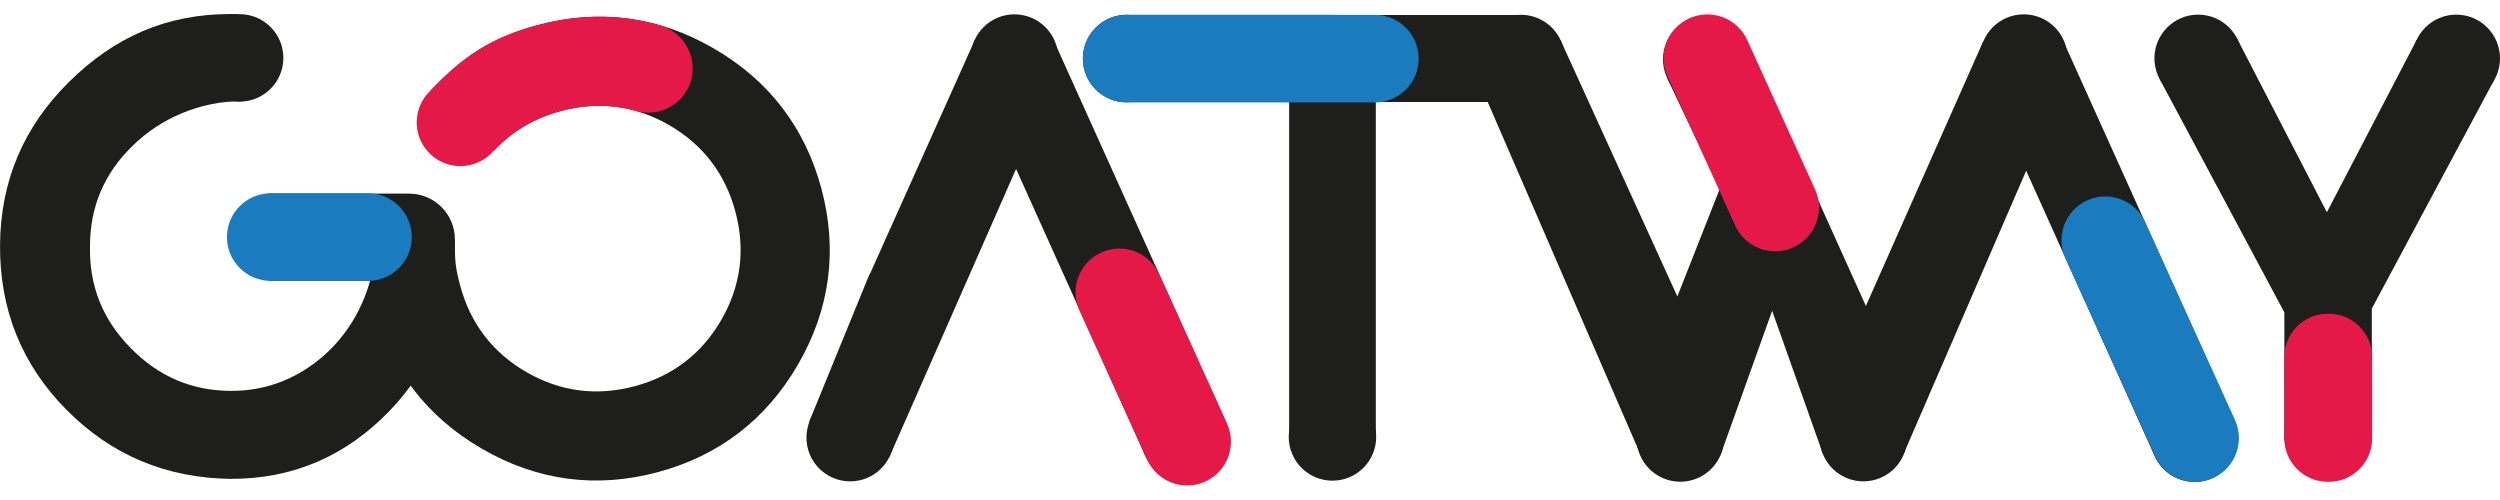 <svg width="5245" height="1049" viewBox="0 0 5245 1049" fill="none" xmlns="http://www.w3.org/2000/svg">
<path d="M4160.74 87.438L4340.45 151.301L3993.71 952.532L3824.15 951.264L3717.97 652.071L3609.58 954.751L3441.76 953.8L3098.82 162.394L3273.94 83.951L3519.09 621.961L3608.15 395.981L3496.9 162.077L3663.3 84.743L3914.63 641.929L4160.58 87.121L4160.74 87.438Z" fill="#1E1E1C"/>
<path d="M4165.49 168.568L4519.67 954.903L4688.76 883.749L4326.18 80.3L4165.49 168.568Z" fill="#1E1E1C"/>
<path d="M4245.84 213.574C4296.51 213.574 4337.59 172.494 4337.59 121.819C4337.59 71.144 4296.51 30.064 4245.84 30.064C4195.16 30.064 4154.08 71.144 4154.08 121.819C4154.08 172.494 4195.16 213.574 4245.84 213.574Z" fill="#1E1E1C"/>
<path d="M3909.4 1009.89C3960.08 1009.89 4001.16 968.812 4001.16 918.138C4001.16 867.463 3960.08 826.383 3909.4 826.383C3858.73 826.383 3817.65 867.463 3817.65 918.138C3817.65 968.812 3858.73 1009.89 3909.4 1009.89Z" fill="#1E1E1C"/>
<path d="M3189.15 214.051L3182.02 31.492H2795.03V31.334H2356.7L2363.67 213.893H2704.55V916.713H2886.47V214.051H3189.15Z" fill="#1E1E1C"/>
<path d="M858.831 406.117H562.173L563.441 589.151H776.426C758.519 653.807 721.278 713.234 667.398 756.021C613.518 798.65 552.823 820.044 485.473 820.044C402.751 820.044 332.231 789.934 273.755 729.715C215.279 670.447 187.071 599.452 188.815 516.73C188.815 434.008 218.449 363.964 277.717 306.438C336.193 247.963 420.975 212.465 503.697 212.465H506.391C509.402 212.465 511.779 208.82 514.632 208.979L500.844 30.064C496.407 30.064 491.97 29.431 487.533 29.431H483.413C349.504 29.431 240.635 77.289 145.076 171.579C49.36 266.028 1.026 380.128 0.075 514.036C-0.876 649.687 45.715 765.054 139.53 859.82C233.345 954.586 348.237 1002.92 483.888 1004.66H485.156C614.627 1004.66 725.081 957.28 816.836 862.514C908.433 767.748 954.231 647.627 954.389 502.15C954.389 449.38 911.444 406.275 858.673 406.275L858.831 406.117Z" fill="#1E1E1C"/>
<path d="M502.746 213.25C553.421 213.25 594.501 172.17 594.501 121.495C594.501 70.82 553.421 29.74 502.746 29.74C452.071 29.74 410.991 70.82 410.991 121.495C410.991 172.17 452.071 213.25 502.746 213.25Z" fill="#1E1E1C"/>
<path d="M2045.3 83.626L1825.82 573.144C1825.35 574.411 1824.4 575.204 1823.76 576.313L1697.46 885.332L1702.85 943.016L1865.91 958.704L2219.78 154.304L2045.46 83.626H2045.3Z" fill="#1E1E1C"/>
<path d="M2048 168.568L2402.18 954.903L2571.27 883.749L2208.69 80.3L2048 168.568Z" fill="#1E1E1C"/>
<path d="M2486.65 1011.16C2537.32 1011.16 2578.4 970.082 2578.4 919.407C2578.4 868.732 2537.32 827.652 2486.65 827.652C2435.97 827.652 2394.89 868.732 2394.89 919.407C2394.89 970.082 2435.97 1011.16 2486.65 1011.16Z" fill="#1E1E1C"/>
<path d="M5232.32 168.724L5070.05 83.942L4881.78 445.257L4694.15 82.357L4530.45 164.921L4792.56 655.389L4792.72 922.097L4976.07 918.927V647.466L5232.32 168.724Z" fill="#1E1E1C"/>
<path d="M5153.24 214.21C5203.92 214.21 5245 173.13 5245 122.455C5245 71.78 5203.92 30.7 5153.24 30.7C5102.57 30.7 5061.49 71.78 5061.49 122.455C5061.49 173.13 5102.57 214.21 5153.24 214.21Z" fill="#1E1E1C"/>
<path d="M1036.16 316.257C1073.56 276.005 1120.47 247.798 1177.04 232.743C1256.75 211.508 1332.98 221.491 1403.97 262.535C1474.97 303.579 1521.72 364.749 1542.95 444.46C1564.19 524.171 1554.2 600.555 1513.16 671.391C1472.12 742.386 1410.95 789.135 1331.24 810.37C1251.52 831.606 1175.14 821.622 1104.3 780.578C1033.31 739.534 986.561 678.364 965.326 598.653C955.659 562.363 953.916 546.991 954.549 505.313L796.712 491.368C793.543 542.554 770.881 593.74 785.144 646.828C819.532 775.507 895.598 874.71 1011.28 941.585C1126.97 1008.62 1250.89 1025.1 1379.57 990.711C1508.25 956.323 1607.45 880.256 1674.33 764.572C1741.36 648.888 1757.84 524.964 1723.45 396.285C1689.06 267.606 1613 168.403 1497.31 101.529C1381.63 34.495 1257.7 18.014 1129.03 52.403C1030.93 78.55 971.823 117.851 902.254 191.223L1036.32 316.257H1036.16Z" fill="#1E1E1C"/>
<path d="M2795.51 1008.47C2846.18 1008.47 2887.26 967.39 2887.26 916.715C2887.26 866.04 2846.18 824.96 2795.51 824.96C2744.83 824.96 2703.75 866.04 2703.75 916.715C2703.75 967.39 2744.83 1008.47 2795.51 1008.47Z" fill="#1E1E1C"/>
<path d="M3190.89 214.519C3241.57 214.519 3282.65 173.438 3282.65 122.764C3282.65 72.089 3241.57 31.009 3190.89 31.009C3140.22 31.009 3099.14 72.089 3099.14 122.764C3099.14 173.438 3140.22 214.519 3190.89 214.519Z" fill="#1E1E1C"/>
<path d="M4604.14 1011.16C4654.82 1011.16 4695.9 970.082 4695.9 919.407C4695.9 868.732 4654.82 827.652 4604.14 827.652C4553.47 827.652 4512.39 868.732 4512.39 919.407C4512.39 970.082 4553.47 1011.16 4604.14 1011.16Z" fill="#1E1E1C"/>
<path d="M3525.27 1010.68C3575.94 1010.68 3617.02 969.603 3617.02 918.928C3617.02 868.253 3575.94 827.173 3525.27 827.173C3474.59 827.173 3433.51 868.253 3433.51 918.928C3433.51 969.603 3474.59 1010.68 3525.27 1010.68Z" fill="#1E1E1C"/>
<path d="M3580.73 216.113C3631.41 216.113 3672.49 175.033 3672.49 124.358C3672.49 73.684 3631.41 32.603 3580.73 32.603C3530.06 32.603 3488.98 73.684 3488.98 124.358C3488.98 175.033 3530.06 216.113 3580.73 216.113Z" fill="#1E1E1C"/>
<path d="M2128.35 213.575C2179.02 213.575 2220.1 172.495 2220.1 121.82C2220.1 71.145 2179.02 30.065 2128.35 30.065C2077.67 30.065 2036.59 71.145 2036.59 121.82C2036.59 172.495 2077.67 213.575 2128.35 213.575Z" fill="#1E1E1C"/>
<path d="M1783.67 1009.89C1834.35 1009.89 1875.43 968.813 1875.43 918.139C1875.43 867.464 1834.35 826.384 1783.67 826.384C1733 826.384 1691.92 867.464 1691.92 918.139C1691.92 968.813 1733 1009.89 1783.67 1009.89Z" fill="#1E1E1C"/>
<path d="M4884.48 1008.14C4935.15 1008.14 4976.23 967.064 4976.23 916.39C4976.23 865.715 4935.15 824.635 4884.48 824.635C4833.8 824.635 4792.72 865.715 4792.72 916.39C4792.72 967.064 4833.8 1008.14 4884.48 1008.14Z" fill="#1E1E1C"/>
<path d="M4611.75 214.21C4662.42 214.21 4703.5 173.13 4703.5 122.455C4703.5 71.78 4662.42 30.7 4611.75 30.7C4561.07 30.7 4519.99 71.78 4519.99 122.455C4519.99 173.13 4561.07 214.21 4611.75 214.21Z" fill="#1E1E1C"/>
<path d="M2363.67 214.519C2414.35 214.519 2455.43 173.439 2455.43 122.765C2455.43 72.09 2414.35 31.01 2363.67 31.01C2313 31.01 2271.92 72.09 2271.92 122.765C2271.92 173.439 2313 214.519 2363.67 214.519Z" fill="#1E1E1C"/>
<path d="M771.991 405.476H568.038C517.276 405.476 476.125 446.627 476.125 497.389C476.125 548.151 517.276 589.302 568.038 589.302H771.991C822.753 589.302 863.904 548.151 863.904 497.389C863.904 446.627 822.753 405.476 771.991 405.476Z" fill="#1A7BBF"/>
<path d="M4885.74 658.24H4883.53C4833.29 658.24 4792.56 698.966 4792.56 749.203V919.876C4792.56 970.113 4833.29 1010.84 4883.53 1010.84H4885.74C4935.98 1010.84 4976.71 970.113 4976.71 919.876V749.203C4976.71 698.966 4935.98 658.24 4885.74 658.24Z" fill="#E51947"/>
<path d="M2884.41 31.165H2363.67C2312.91 31.165 2271.76 72.316 2271.76 123.078C2271.76 173.841 2312.91 214.992 2363.67 214.992H2884.41C2935.17 214.992 2976.32 173.841 2976.32 123.078C2976.32 72.316 2935.17 31.165 2884.41 31.165Z" fill="#1A7BBF"/>
<path d="M2432.08 575.431C2411.1 529.21 2356.61 508.753 2310.39 529.739C2264.17 550.726 2243.71 605.208 2264.7 651.429L2406.94 964.692C2427.92 1010.91 2482.4 1031.37 2528.63 1010.38C2574.85 989.397 2595.3 934.915 2574.32 888.694L2432.08 575.431Z" fill="#E51947"/>
<path d="M3665.77 84.154C3644.78 37.933 3590.3 17.477 3544.08 38.463C3497.86 59.449 3477.4 113.932 3498.39 160.153L3640.62 473.416C3661.61 519.637 3716.09 540.094 3762.31 519.107C3808.53 498.121 3828.99 443.639 3808.01 397.418L3665.77 84.154Z" fill="#E51947"/>
<path d="M4688.94 881.098L4500.52 466.108C4479.53 419.886 4425.05 399.43 4378.83 420.416C4332.61 441.402 4312.15 495.884 4333.14 542.106L4521.56 957.096C4542.55 1003.32 4597.03 1023.77 4643.25 1002.79C4689.47 981.801 4709.93 927.319 4688.94 881.098Z" fill="#1A7BBF"/>
<path d="M1440.58 96.455C1429.96 78.389 1414.27 65.236 1396.21 57.629C1395.73 56.995 1395.26 56.361 1394.78 56.203C1309.37 29.421 1220.46 28.154 1128.87 52.558C1031.88 78.389 973.089 117.214 904.63 188.685C872.936 217.051 864.378 264.91 886.723 303.101C912.236 346.839 968.335 361.577 1012.07 336.063C1021.42 330.675 1029.19 323.861 1035.84 316.096L1036.16 316.413C1073.56 276.161 1120.47 247.953 1177.04 232.899C1234.25 217.685 1289.56 218.478 1342.64 235.434C1343.6 235.751 1344.55 235.434 1345.5 235.117C1366.1 238.445 1387.81 234.959 1407.14 223.707C1451.51 197.876 1466.41 140.985 1440.58 96.613V96.455Z" fill="#E51947"/>
</svg>
